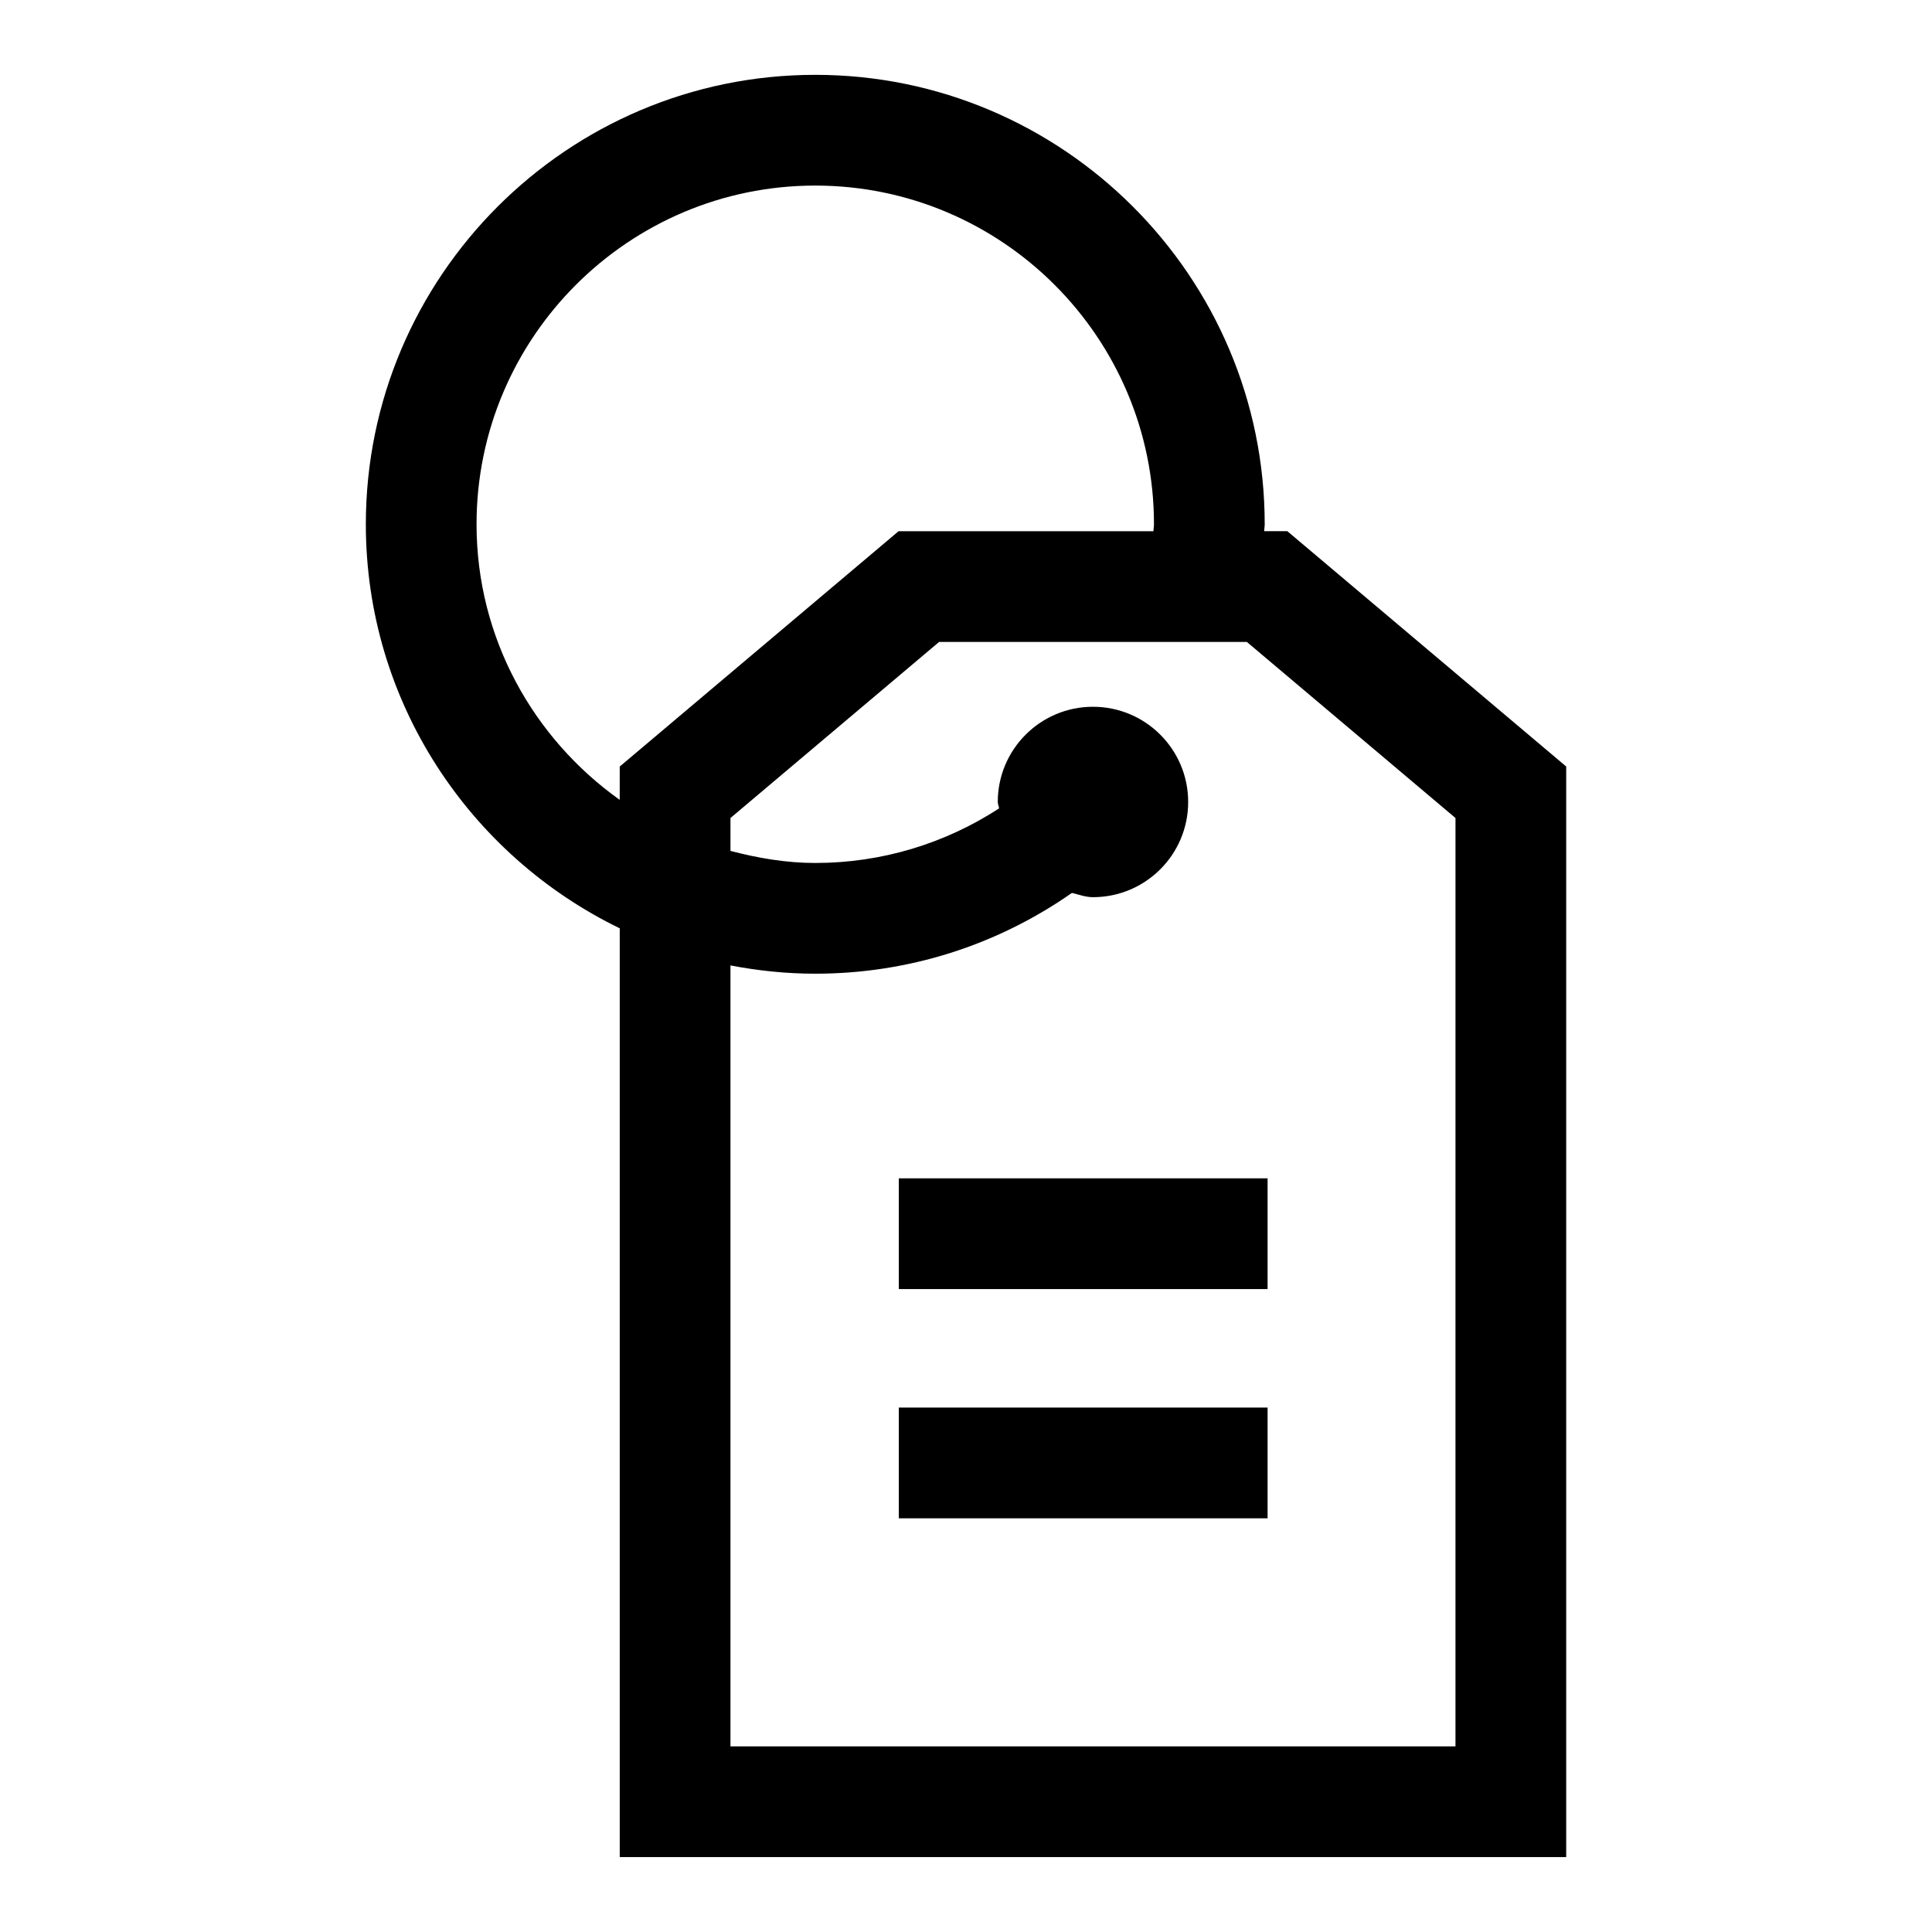 <?xml version="1.0" encoding="UTF-8"?>
<!-- Uploaded to: SVG Repo, www.svgrepo.com, Generator: SVG Repo Mixer Tools -->
<svg fill="#000000" width="800px" height="800px" version="1.1" viewBox="144 144 512 512" xmlns="http://www.w3.org/2000/svg">
 <g>
  <path d="m485.16 284.77h-6.144c0.012-0.613 0.145-1.223 0.145-1.836 0-65.672-53.438-119.1-119.11-119.1s-119.1 53.43-119.1 119.11c0 47.086 27.535 87.758 67.289 107.07v246.14h250.82v-289.02zm-176.93 71.199c-22.879-16.281-37.941-42.875-37.941-73.031 0-49.492 40.266-89.758 89.758-89.758 49.504 0 89.766 40.266 89.766 89.758 0 0.621-0.133 1.215-0.145 1.836h-67.535l-73.898 62.367zm221.48 250.84h-192.13v-206.96c7.285 1.398 14.781 2.191 22.469 2.191 24.691 0 48.188-7.547 68.016-21.406 1.848 0.43 3.602 1.129 5.582 1.129 13.934 0 25.23-11.297 25.23-25.23s-11.297-25.23-25.23-25.23c-13.938 0-25.23 11.297-25.23 25.23 0 0.605 0.305 1.113 0.344 1.707-14.398 9.352-31.148 14.457-48.711 14.457-7.805 0-15.246-1.316-22.469-3.195v-8.719l55.293-46.664h81.551l55.293 46.664-0.004 246.03z"/>
  <path d="m382.2 456.27h97.723v29.348h-97.723z"/>
  <path d="m382.2 517.02h97.723v29.348h-97.723z"/>
 </g>
</svg>